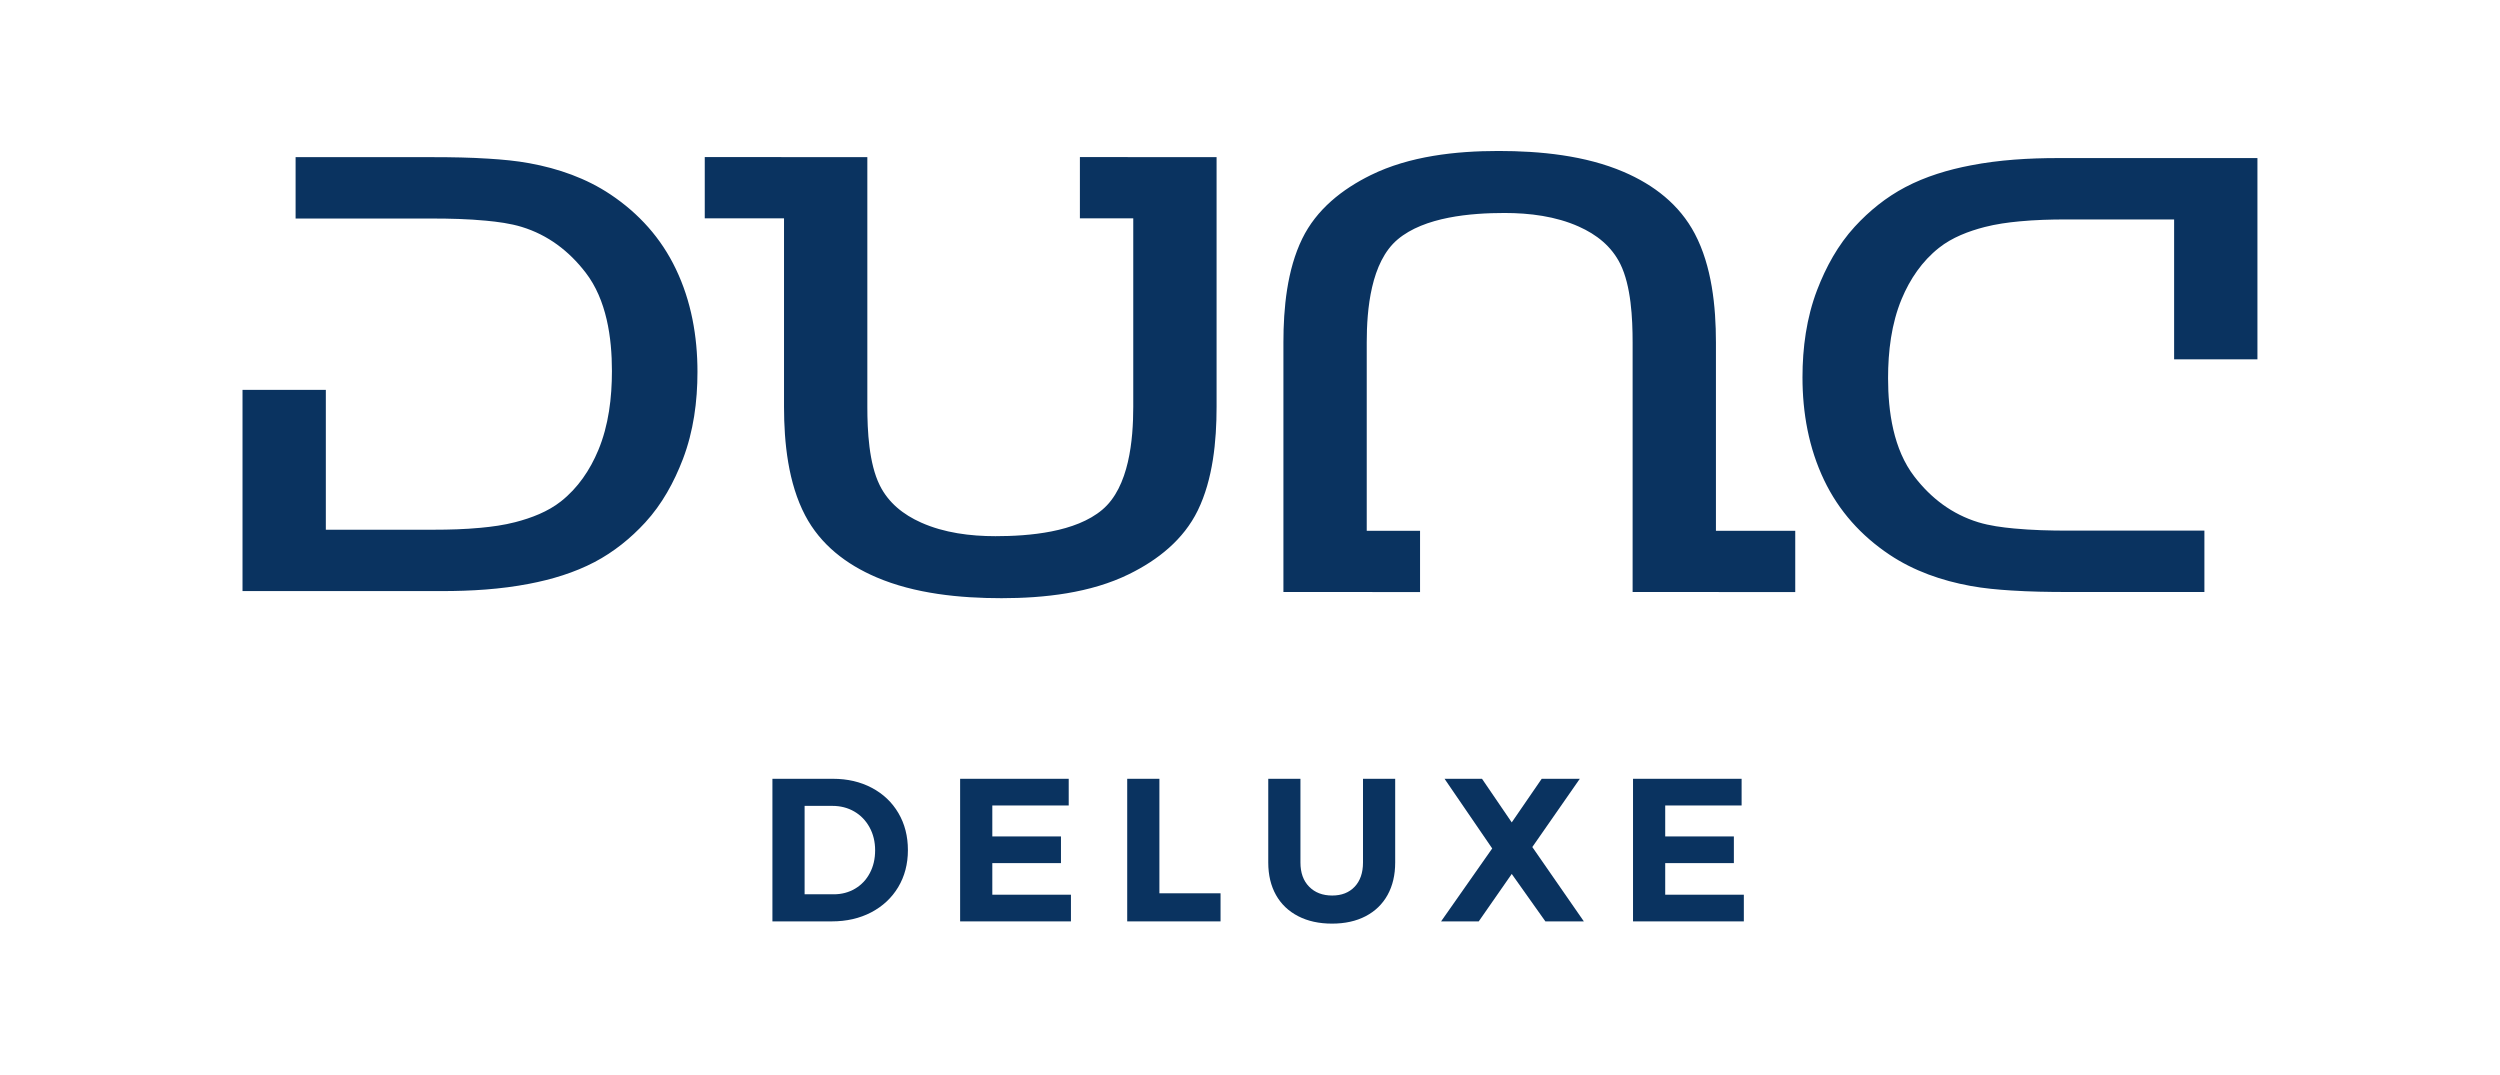 <?xml version="1.0" encoding="UTF-8"?>
<!DOCTYPE svg PUBLIC "-//W3C//DTD SVG 1.1//EN" "http://www.w3.org/Graphics/SVG/1.1/DTD/svg11.dtd">
<!-- Creator: CorelDRAW -->
<svg xmlns="http://www.w3.org/2000/svg" xml:space="preserve" width="1226px" height="527px" version="1.1" style="shape-rendering:geometricPrecision; text-rendering:geometricPrecision; image-rendering:optimizeQuality; fill-rule:evenodd; clip-rule:evenodd"
viewBox="0 0 548.58 236.04"
 xmlns:xlink="http://www.w3.org/1999/xlink"
 xmlns:xodm="http://www.corel.com/coreldraw/odm/2003">
 <defs>
  <style type="text/css">
   <![CDATA[
    .fil1 {fill:#0A3360}
    .fil2 {fill:#0A3360;fill-rule:nonzero}
    .fil0 {fill:white;fill-opacity:0}
   ]]>
  </style>
 </defs>
 <g id="Layer_x0020_1">
  <polygon class="fil0" points="0,0 548.58,0 548.58,236.04 0,236.04 "/>
  <g id="_2065510268736">
   <path class="fil1" d="M301.16 130.03l-19.53 0 0 -54.84c0,-7.51 0.8,-15.94 4.13,-22.76 3.13,-6.42 8.76,-10.87 15.06,-13.97 8.48,-4.18 18.68,-5.3 28.04,-5.3 9.13,0 19.05,0.97 27.51,4.6 6.61,2.84 12.23,7.14 15.63,13.6 3.72,7.07 4.63,15.94 4.63,23.83l0 41.4 17.42 0 0 13.46 -16.81 0 0 -0.02 -18.91 0 0 -54.82c0,-5.29 -0.34,-12.45 -2.71,-17.24 -1.93,-3.88 -5.2,-6.46 -9.1,-8.2 -5.06,-2.27 -10.81,-2.99 -16.32,-2.99 -7.41,0 -17.6,0.85 -23.48,5.81 -5.9,4.98 -6.79,15.41 -6.79,22.62l0 41.38 11.71 0 0 13.46 -10.48 0 0 -0.02zm-229.86 -13.68l23.73 0c3.42,0 6.84,-0.1 10.24,-0.42 2.57,-0.24 5.14,-0.59 7.64,-1.24 3.52,-0.91 7.16,-2.29 10.04,-4.57 3.73,-2.95 6.37,-6.87 8.19,-11.23 2.28,-5.45 3,-11.54 3,-17.4 0,-7.36 -1.17,-15.64 -5.78,-21.62 -3.66,-4.75 -8.26,-8.26 -14.03,-10.03 -2.53,-0.77 -5.24,-1.12 -7.87,-1.37 -3.94,-0.37 -7.89,-0.47 -11.84,-0.47l-29.96 0 0 -13.48 30.21 0c4.06,0 8.12,0.07 12.17,0.33 3.02,0.19 6.04,0.46 9.02,1.01 6.29,1.15 12.42,3.28 17.76,6.85 6.24,4.17 11.12,9.59 14.36,16.37 3.39,7.07 4.75,14.79 4.75,22.6 0,6.5 -0.87,13.06 -3.2,19.16 -1.94,5.07 -4.59,9.92 -8.28,13.93 -3.2,3.48 -6.9,6.46 -11.09,8.67 -4.49,2.36 -9.44,3.84 -14.4,4.79 -6.31,1.22 -12.77,1.6 -19.18,1.6l-43.78 0 0 -44.2 18.3 0 0 30.72zm176.12 -81.83l19.53 0 0 54.84c0,7.51 -0.8,15.94 -4.13,22.76 -3.13,6.42 -8.76,10.87 -15.06,13.97 -8.48,4.18 -18.69,5.3 -28.04,5.3 -9.13,0 -19.05,-0.97 -27.51,-4.6 -6.62,-2.84 -12.24,-7.14 -15.63,-13.59 -3.72,-7.08 -4.64,-15.95 -4.64,-23.84l0 -41.4 -17.41 0 0 -13.46 16.81 0 0 0.02 18.9 0 0 54.82c0,5.29 0.35,12.45 2.72,17.24 1.92,3.88 5.19,6.46 9.09,8.2 5.07,2.27 10.82,2.99 16.33,2.99 7.4,0 17.6,-0.85 23.47,-5.81 5.91,-4.98 6.8,-15.41 6.8,-22.62l0 -41.38 -11.72 0 0 -13.46 10.49 0 0 0.02zm229.85 13.68l-23.72 0c-3.42,0 -6.84,0.1 -10.24,0.42 -2.57,0.24 -5.14,0.6 -7.64,1.24 -3.52,0.91 -7.17,2.29 -10.04,4.57 -3.73,2.95 -6.38,6.87 -8.2,11.23 -2.27,5.45 -2.99,11.54 -2.99,17.4 0,7.36 1.17,15.64 5.78,21.62 3.65,4.75 8.26,8.26 14.03,10.03 2.53,0.77 5.23,1.12 7.87,1.37 3.93,0.37 7.89,0.47 11.84,0.47l29.96 0 0 13.48 -30.21 0c-4.06,0 -8.12,-0.07 -12.18,-0.33 -3.01,-0.19 -6.03,-0.46 -9.01,-1.01 -6.29,-1.15 -12.42,-3.28 -17.76,-6.85 -6.24,-4.17 -11.12,-9.59 -14.36,-16.36 -3.39,-7.08 -4.76,-14.8 -4.76,-22.61 0,-6.5 0.88,-13.06 3.21,-19.16 1.94,-5.06 4.59,-9.91 8.28,-13.93 3.2,-3.48 6.89,-6.46 11.09,-8.67 4.48,-2.36 9.43,-3.84 14.4,-4.79 6.3,-1.22 12.76,-1.6 19.18,-1.6l43.77 0 0 44.2 -18.3 0 0 -30.72z"/>
   <path class="fil2" d="M182.68 171.06c3.2,0 6.04,0.66 8.55,1.99 2.51,1.33 4.45,3.18 5.84,5.55 1.39,2.37 2.08,5.08 2.08,8.12 0,3.04 -0.71,5.75 -2.12,8.12 -1.42,2.37 -3.4,4.22 -5.93,5.55 -2.54,1.33 -5.43,1.99 -8.69,1.99l-13.02 0 0 -31.32 13.29 0zm0.18 25.37c1.73,0 3.29,-0.41 4.68,-1.23 1.39,-0.82 2.47,-1.96 3.24,-3.42 0.78,-1.46 1.17,-3.13 1.17,-5.01 0,-1.88 -0.41,-3.57 -1.23,-5.06 -0.82,-1.49 -1.94,-2.65 -3.36,-3.47 -1.42,-0.82 -3.02,-1.23 -4.81,-1.23l-6.09 0 0 19.42 6.4 0z"/>
   <polygon id="_1" class="fil2" points="210.62,171.06 234.47,171.06 234.47,176.92 217.69,176.92 217.69,183.72 232.77,183.72 232.77,189.58 217.69,189.58 217.69,196.52 234.96,196.52 234.96,202.38 210.62,202.38 "/>
   <polygon id="_2" class="fil2" points="247.32,171.06 254.39,171.06 254.39,196.21 267.82,196.21 267.82,202.38 247.32,202.38 "/>
   <path id="_3" class="fil2" d="M285.37 189.45c0,2.24 0.63,4.01 1.9,5.3 1.27,1.3 2.96,1.95 5.08,1.95 2.06,0 3.7,-0.64 4.92,-1.92 1.22,-1.29 1.84,-3.06 1.84,-5.33l0 -18.39 7.07 0 0 18.39c0,2.75 -0.56,5.12 -1.68,7.14 -1.12,2.01 -2.72,3.56 -4.81,4.65 -2.09,1.09 -4.55,1.63 -7.39,1.63 -2.83,0 -5.31,-0.54 -7.42,-1.63 -2.12,-1.09 -3.75,-2.64 -4.88,-4.65 -1.13,-2.02 -1.7,-4.39 -1.7,-7.14l0 -18.39 7.07 0 0 18.39z"/>
   <polygon id="_4" class="fil2" points="317.02,171.06 325.25,171.06 331.78,180.64 338.36,171.06 346.73,171.06 336.3,186.05 347.62,202.38 339.17,202.38 331.78,191.96 324.53,202.38 316.26,202.38 327.49,186.36 "/>
   <polygon id="_5" class="fil2" points="358.42,171.06 382.27,171.06 382.27,176.92 365.49,176.92 365.49,183.72 380.57,183.72 380.57,189.58 365.49,189.58 365.49,196.52 382.76,196.52 382.76,202.38 358.42,202.38 "/>
  </g>
 </g>
</svg>
